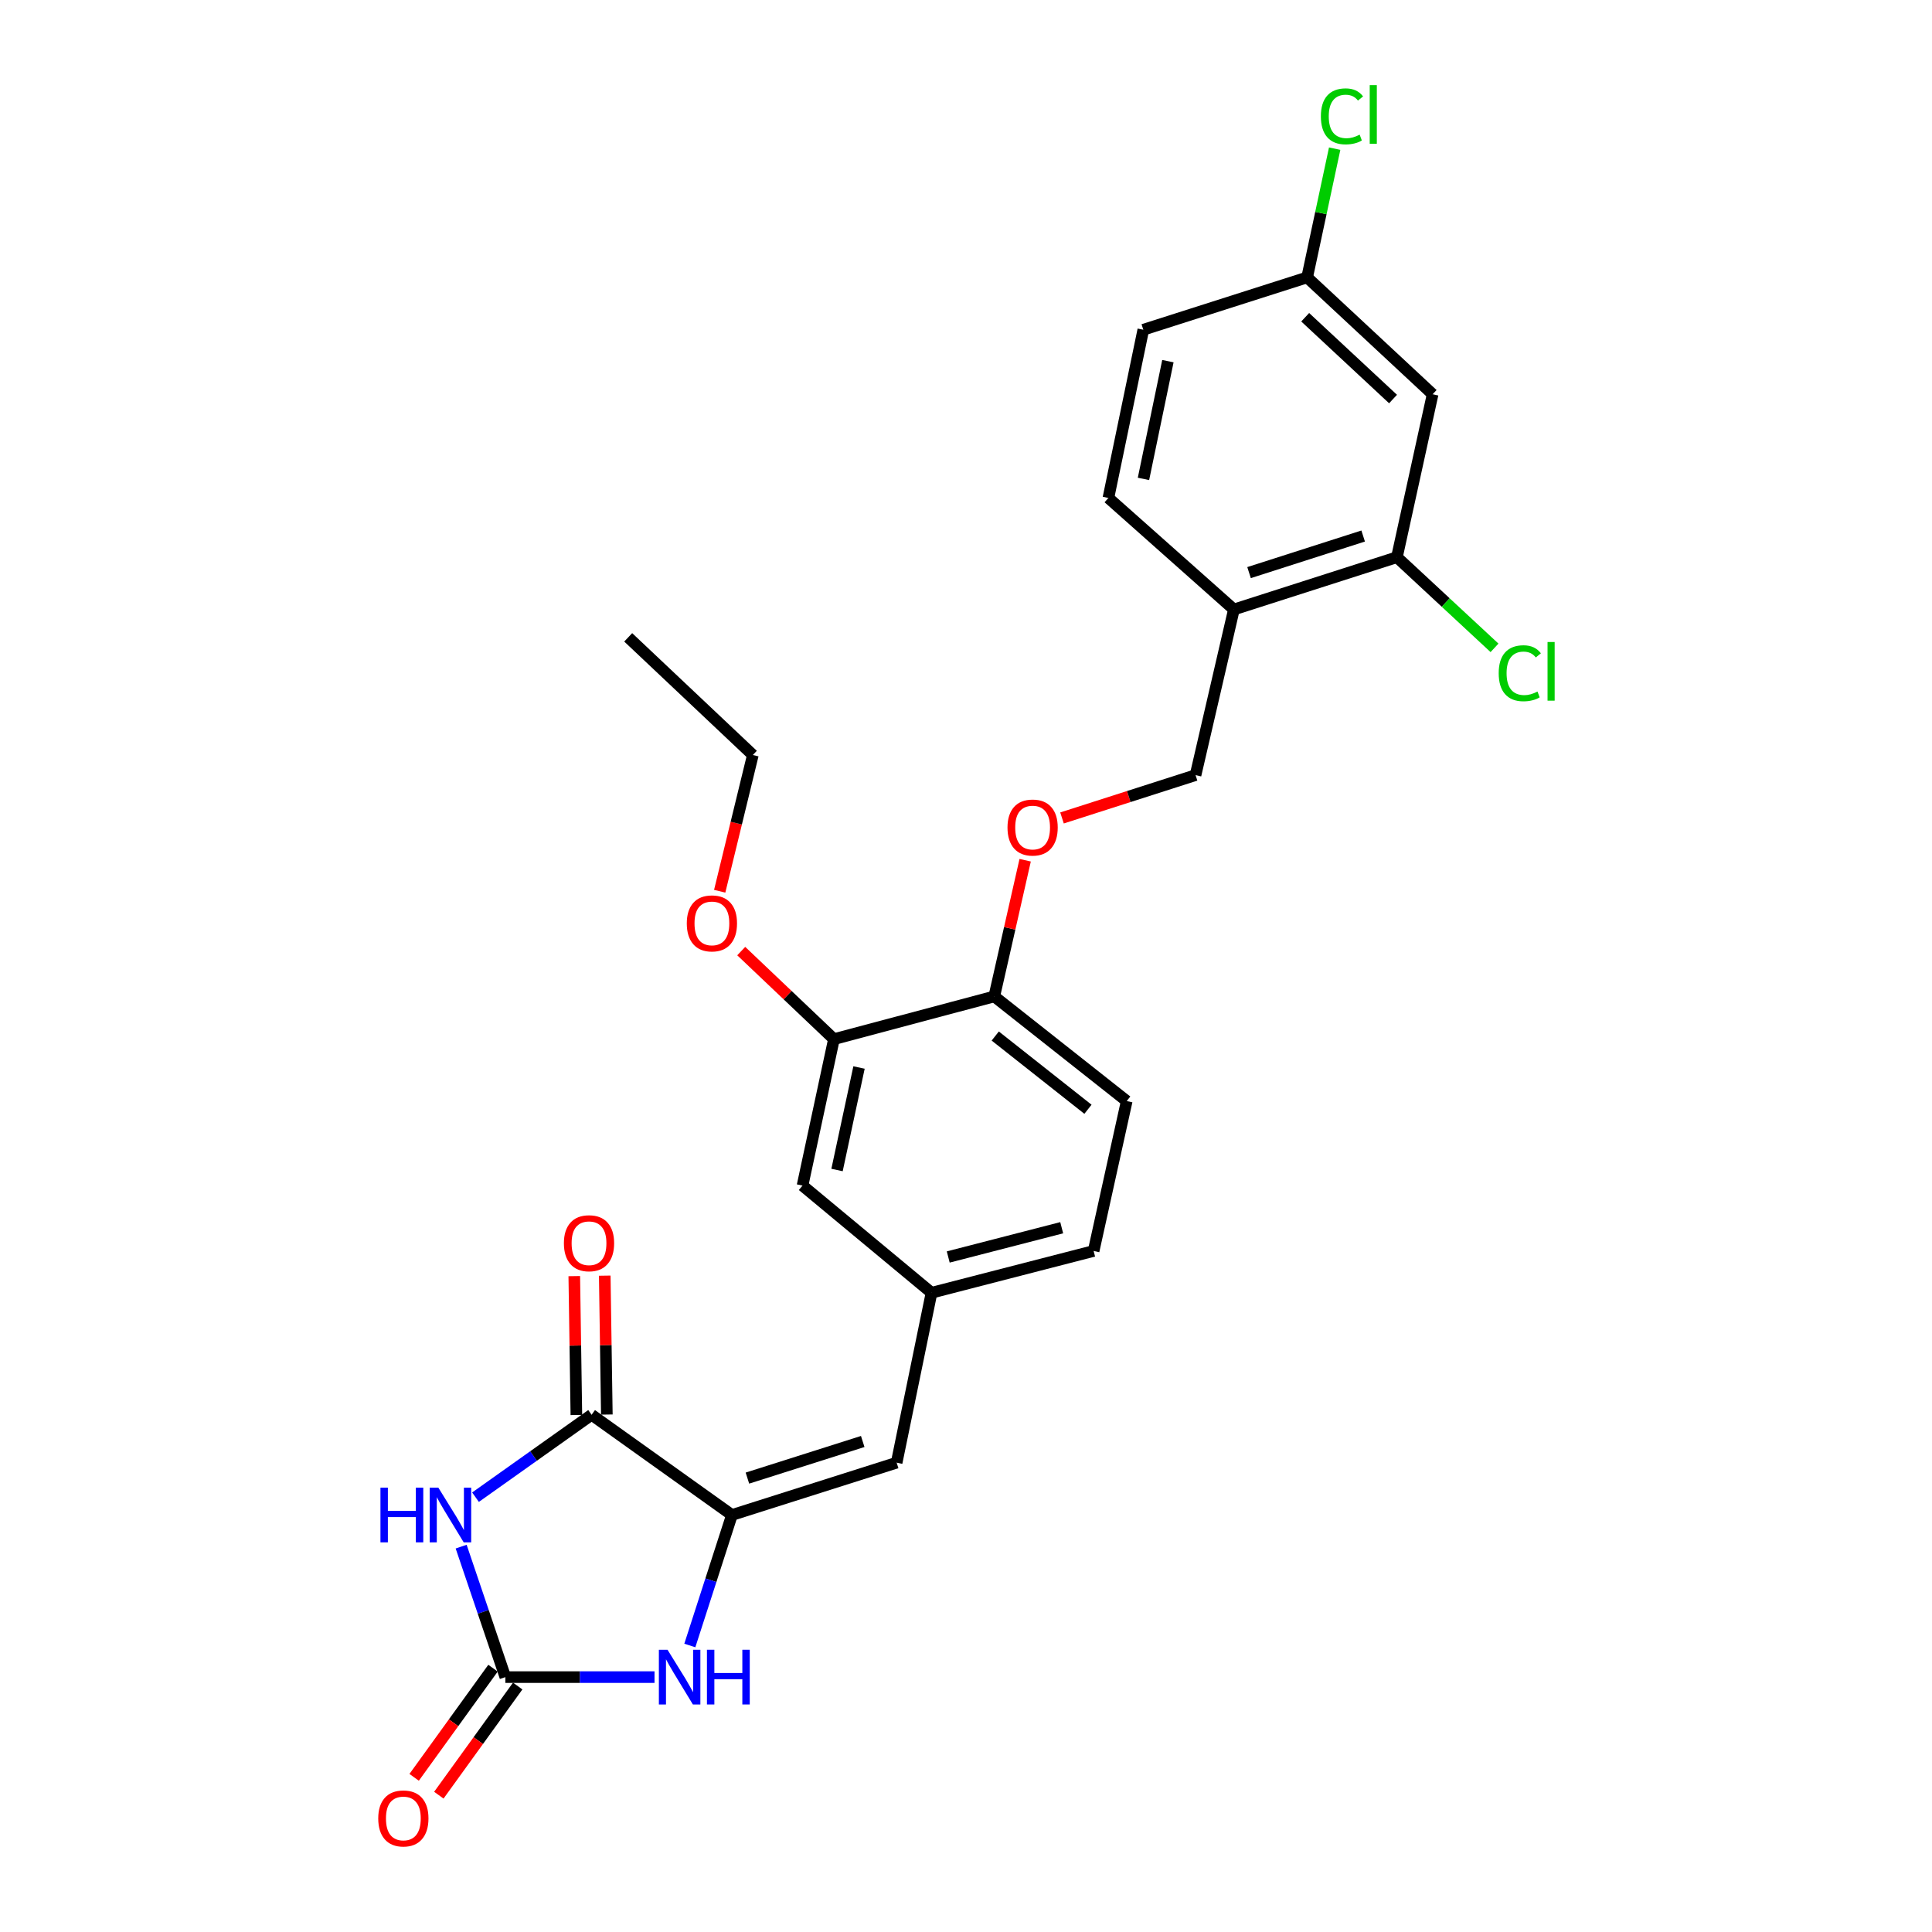 <?xml version='1.0' encoding='iso-8859-1'?>
<svg version='1.1' baseProfile='full'
              xmlns='http://www.w3.org/2000/svg'
                      xmlns:rdkit='http://www.rdkit.org/xml'
                      xmlns:xlink='http://www.w3.org/1999/xlink'
                  xml:space='preserve'
width='1000px' height='1000px' viewBox='0 0 1000 1000'>
<!-- END OF HEADER -->
<rect style='opacity:1.0;fill:#FFFFFF;stroke:none' width='1000' height='1000' x='0' y='0'> </rect>
<path class='bond-0' d='M 238.691,800.533 L 250.13,834.301' style='fill:none;fill-rule:evenodd;stroke:#0000FF;stroke-width:6px;stroke-linecap:butt;stroke-linejoin:miter;stroke-opacity:1' />
<path class='bond-0' d='M 250.13,834.301 L 261.57,868.068' style='fill:none;fill-rule:evenodd;stroke:#000000;stroke-width:6px;stroke-linecap:butt;stroke-linejoin:miter;stroke-opacity:1' />
<path class='bond-2' d='M 246.124,774.943 L 276.169,753.614' style='fill:none;fill-rule:evenodd;stroke:#0000FF;stroke-width:6px;stroke-linecap:butt;stroke-linejoin:miter;stroke-opacity:1' />
<path class='bond-2' d='M 276.169,753.614 L 306.215,732.284' style='fill:none;fill-rule:evenodd;stroke:#000000;stroke-width:6px;stroke-linecap:butt;stroke-linejoin:miter;stroke-opacity:1' />
<path class='bond-3' d='M 261.57,868.068 L 300.173,868.068' style='fill:none;fill-rule:evenodd;stroke:#000000;stroke-width:6px;stroke-linecap:butt;stroke-linejoin:miter;stroke-opacity:1' />
<path class='bond-3' d='M 300.173,868.068 L 338.776,868.068' style='fill:none;fill-rule:evenodd;stroke:#0000FF;stroke-width:6px;stroke-linecap:butt;stroke-linejoin:miter;stroke-opacity:1' />
<path class='bond-11' d='M 255.177,863.45 L 234.767,891.698' style='fill:none;fill-rule:evenodd;stroke:#000000;stroke-width:6px;stroke-linecap:butt;stroke-linejoin:miter;stroke-opacity:1' />
<path class='bond-11' d='M 234.767,891.698 L 214.358,919.947' style='fill:none;fill-rule:evenodd;stroke:#FF0000;stroke-width:6px;stroke-linecap:butt;stroke-linejoin:miter;stroke-opacity:1' />
<path class='bond-11' d='M 267.962,872.687 L 247.552,900.935' style='fill:none;fill-rule:evenodd;stroke:#000000;stroke-width:6px;stroke-linecap:butt;stroke-linejoin:miter;stroke-opacity:1' />
<path class='bond-11' d='M 247.552,900.935 L 227.142,929.184' style='fill:none;fill-rule:evenodd;stroke:#FF0000;stroke-width:6px;stroke-linecap:butt;stroke-linejoin:miter;stroke-opacity:1' />
<path class='bond-1' d='M 378.847,784.158 L 306.215,732.284' style='fill:none;fill-rule:evenodd;stroke:#000000;stroke-width:6px;stroke-linecap:butt;stroke-linejoin:miter;stroke-opacity:1' />
<path class='bond-4' d='M 378.847,784.158 L 464.107,757.082' style='fill:none;fill-rule:evenodd;stroke:#000000;stroke-width:6px;stroke-linecap:butt;stroke-linejoin:miter;stroke-opacity:1' />
<path class='bond-4' d='M 386.862,765.064 L 446.544,746.111' style='fill:none;fill-rule:evenodd;stroke:#000000;stroke-width:6px;stroke-linecap:butt;stroke-linejoin:miter;stroke-opacity:1' />
<path class='bond-26' d='M 378.847,784.158 L 367.949,817.931' style='fill:none;fill-rule:evenodd;stroke:#000000;stroke-width:6px;stroke-linecap:butt;stroke-linejoin:miter;stroke-opacity:1' />
<path class='bond-26' d='M 367.949,817.931 L 357.052,851.704' style='fill:none;fill-rule:evenodd;stroke:#0000FF;stroke-width:6px;stroke-linecap:butt;stroke-linejoin:miter;stroke-opacity:1' />
<path class='bond-12' d='M 314.1,732.165 L 313.558,696.221' style='fill:none;fill-rule:evenodd;stroke:#000000;stroke-width:6px;stroke-linecap:butt;stroke-linejoin:miter;stroke-opacity:1' />
<path class='bond-12' d='M 313.558,696.221 L 313.016,660.277' style='fill:none;fill-rule:evenodd;stroke:#FF0000;stroke-width:6px;stroke-linecap:butt;stroke-linejoin:miter;stroke-opacity:1' />
<path class='bond-12' d='M 298.329,732.403 L 297.787,696.459' style='fill:none;fill-rule:evenodd;stroke:#000000;stroke-width:6px;stroke-linecap:butt;stroke-linejoin:miter;stroke-opacity:1' />
<path class='bond-12' d='M 297.787,696.459 L 297.245,660.515' style='fill:none;fill-rule:evenodd;stroke:#FF0000;stroke-width:6px;stroke-linecap:butt;stroke-linejoin:miter;stroke-opacity:1' />
<path class='bond-10' d='M 464.107,757.082 L 482.158,669.132' style='fill:none;fill-rule:evenodd;stroke:#000000;stroke-width:6px;stroke-linecap:butt;stroke-linejoin:miter;stroke-opacity:1' />
<path class='bond-5' d='M 723.04,288.409 L 638.665,315.459' style='fill:none;fill-rule:evenodd;stroke:#000000;stroke-width:6px;stroke-linecap:butt;stroke-linejoin:miter;stroke-opacity:1' />
<path class='bond-5' d='M 705.568,277.447 L 646.506,296.382' style='fill:none;fill-rule:evenodd;stroke:#000000;stroke-width:6px;stroke-linecap:butt;stroke-linejoin:miter;stroke-opacity:1' />
<path class='bond-7' d='M 723.04,288.409 L 741.529,204.07' style='fill:none;fill-rule:evenodd;stroke:#000000;stroke-width:6px;stroke-linecap:butt;stroke-linejoin:miter;stroke-opacity:1' />
<path class='bond-19' d='M 723.04,288.409 L 748.298,311.869' style='fill:none;fill-rule:evenodd;stroke:#000000;stroke-width:6px;stroke-linecap:butt;stroke-linejoin:miter;stroke-opacity:1' />
<path class='bond-19' d='M 748.298,311.869 L 773.557,335.328' style='fill:none;fill-rule:evenodd;stroke:#00CC00;stroke-width:6px;stroke-linecap:butt;stroke-linejoin:miter;stroke-opacity:1' />
<path class='bond-6' d='M 638.665,315.459 L 618.818,401.2' style='fill:none;fill-rule:evenodd;stroke:#000000;stroke-width:6px;stroke-linecap:butt;stroke-linejoin:miter;stroke-opacity:1' />
<path class='bond-16' d='M 638.665,315.459 L 573.709,257.74' style='fill:none;fill-rule:evenodd;stroke:#000000;stroke-width:6px;stroke-linecap:butt;stroke-linejoin:miter;stroke-opacity:1' />
<path class='bond-28' d='M 741.529,204.07 L 676.572,143.591' style='fill:none;fill-rule:evenodd;stroke:#000000;stroke-width:6px;stroke-linecap:butt;stroke-linejoin:miter;stroke-opacity:1' />
<path class='bond-28' d='M 721.037,206.541 L 675.567,164.206' style='fill:none;fill-rule:evenodd;stroke:#000000;stroke-width:6px;stroke-linecap:butt;stroke-linejoin:miter;stroke-opacity:1' />
<path class='bond-8' d='M 431.642,537.861 L 415.387,613.657' style='fill:none;fill-rule:evenodd;stroke:#000000;stroke-width:6px;stroke-linecap:butt;stroke-linejoin:miter;stroke-opacity:1' />
<path class='bond-8' d='M 444.625,552.538 L 433.247,605.595' style='fill:none;fill-rule:evenodd;stroke:#000000;stroke-width:6px;stroke-linecap:butt;stroke-linejoin:miter;stroke-opacity:1' />
<path class='bond-22' d='M 431.642,537.861 L 407.65,515.071' style='fill:none;fill-rule:evenodd;stroke:#000000;stroke-width:6px;stroke-linecap:butt;stroke-linejoin:miter;stroke-opacity:1' />
<path class='bond-22' d='M 407.65,515.071 L 383.659,492.282' style='fill:none;fill-rule:evenodd;stroke:#FF0000;stroke-width:6px;stroke-linecap:butt;stroke-linejoin:miter;stroke-opacity:1' />
<path class='bond-27' d='M 431.642,537.861 L 514.632,515.744' style='fill:none;fill-rule:evenodd;stroke:#000000;stroke-width:6px;stroke-linecap:butt;stroke-linejoin:miter;stroke-opacity:1' />
<path class='bond-9' d='M 514.632,515.744 L 583.19,569.905' style='fill:none;fill-rule:evenodd;stroke:#000000;stroke-width:6px;stroke-linecap:butt;stroke-linejoin:miter;stroke-opacity:1' />
<path class='bond-9' d='M 515.138,536.245 L 563.128,574.158' style='fill:none;fill-rule:evenodd;stroke:#000000;stroke-width:6px;stroke-linecap:butt;stroke-linejoin:miter;stroke-opacity:1' />
<path class='bond-13' d='M 514.632,515.744 L 522.627,480.499' style='fill:none;fill-rule:evenodd;stroke:#000000;stroke-width:6px;stroke-linecap:butt;stroke-linejoin:miter;stroke-opacity:1' />
<path class='bond-13' d='M 522.627,480.499 L 530.622,445.253' style='fill:none;fill-rule:evenodd;stroke:#FF0000;stroke-width:6px;stroke-linecap:butt;stroke-linejoin:miter;stroke-opacity:1' />
<path class='bond-14' d='M 482.158,669.132 L 415.387,613.657' style='fill:none;fill-rule:evenodd;stroke:#000000;stroke-width:6px;stroke-linecap:butt;stroke-linejoin:miter;stroke-opacity:1' />
<path class='bond-20' d='M 482.158,669.132 L 566.059,647.498' style='fill:none;fill-rule:evenodd;stroke:#000000;stroke-width:6px;stroke-linecap:butt;stroke-linejoin:miter;stroke-opacity:1' />
<path class='bond-20' d='M 490.805,650.614 L 549.535,635.47' style='fill:none;fill-rule:evenodd;stroke:#000000;stroke-width:6px;stroke-linecap:butt;stroke-linejoin:miter;stroke-opacity:1' />
<path class='bond-15' d='M 549.693,423.371 L 584.256,412.286' style='fill:none;fill-rule:evenodd;stroke:#FF0000;stroke-width:6px;stroke-linecap:butt;stroke-linejoin:miter;stroke-opacity:1' />
<path class='bond-15' d='M 584.256,412.286 L 618.818,401.2' style='fill:none;fill-rule:evenodd;stroke:#000000;stroke-width:6px;stroke-linecap:butt;stroke-linejoin:miter;stroke-opacity:1' />
<path class='bond-21' d='M 573.709,257.74 L 591.768,170.667' style='fill:none;fill-rule:evenodd;stroke:#000000;stroke-width:6px;stroke-linecap:butt;stroke-linejoin:miter;stroke-opacity:1' />
<path class='bond-21' d='M 591.861,247.882 L 604.503,186.931' style='fill:none;fill-rule:evenodd;stroke:#000000;stroke-width:6px;stroke-linecap:butt;stroke-linejoin:miter;stroke-opacity:1' />
<path class='bond-17' d='M 583.19,569.905 L 566.059,647.498' style='fill:none;fill-rule:evenodd;stroke:#000000;stroke-width:6px;stroke-linecap:butt;stroke-linejoin:miter;stroke-opacity:1' />
<path class='bond-18' d='M 676.572,143.591 L 591.768,170.667' style='fill:none;fill-rule:evenodd;stroke:#000000;stroke-width:6px;stroke-linecap:butt;stroke-linejoin:miter;stroke-opacity:1' />
<path class='bond-23' d='M 676.572,143.591 L 683.697,110.265' style='fill:none;fill-rule:evenodd;stroke:#000000;stroke-width:6px;stroke-linecap:butt;stroke-linejoin:miter;stroke-opacity:1' />
<path class='bond-23' d='M 683.697,110.265 L 690.822,76.939' style='fill:none;fill-rule:evenodd;stroke:#00CC00;stroke-width:6px;stroke-linecap:butt;stroke-linejoin:miter;stroke-opacity:1' />
<path class='bond-24' d='M 372.513,461.303 L 381.095,426.047' style='fill:none;fill-rule:evenodd;stroke:#FF0000;stroke-width:6px;stroke-linecap:butt;stroke-linejoin:miter;stroke-opacity:1' />
<path class='bond-24' d='M 381.095,426.047 L 389.678,390.791' style='fill:none;fill-rule:evenodd;stroke:#000000;stroke-width:6px;stroke-linecap:butt;stroke-linejoin:miter;stroke-opacity:1' />
<path class='bond-25' d='M 389.678,390.791 L 325.159,329.891' style='fill:none;fill-rule:evenodd;stroke:#000000;stroke-width:6px;stroke-linecap:butt;stroke-linejoin:miter;stroke-opacity:1' />
<path  class='atom-0' d='M 196.924 769.998
L 200.764 769.998
L 200.764 782.038
L 215.244 782.038
L 215.244 769.998
L 219.084 769.998
L 219.084 798.318
L 215.244 798.318
L 215.244 785.238
L 200.764 785.238
L 200.764 798.318
L 196.924 798.318
L 196.924 769.998
' fill='#0000FF'/>
<path  class='atom-0' d='M 226.884 769.998
L 236.164 784.998
Q 237.084 786.478, 238.564 789.158
Q 240.044 791.838, 240.124 791.998
L 240.124 769.998
L 243.884 769.998
L 243.884 798.318
L 240.004 798.318
L 230.044 781.918
Q 228.884 779.998, 227.644 777.798
Q 226.444 775.598, 226.084 774.918
L 226.084 798.318
L 222.404 798.318
L 222.404 769.998
L 226.884 769.998
' fill='#0000FF'/>
<path  class='atom-4' d='M 345.511 853.908
L 354.791 868.908
Q 355.711 870.388, 357.191 873.068
Q 358.671 875.748, 358.751 875.908
L 358.751 853.908
L 362.511 853.908
L 362.511 882.228
L 358.631 882.228
L 348.671 865.828
Q 347.511 863.908, 346.271 861.708
Q 345.071 859.508, 344.711 858.828
L 344.711 882.228
L 341.031 882.228
L 341.031 853.908
L 345.511 853.908
' fill='#0000FF'/>
<path  class='atom-4' d='M 365.911 853.908
L 369.751 853.908
L 369.751 865.948
L 384.231 865.948
L 384.231 853.908
L 388.071 853.908
L 388.071 882.228
L 384.231 882.228
L 384.231 869.148
L 369.751 869.148
L 369.751 882.228
L 365.911 882.228
L 365.911 853.908
' fill='#0000FF'/>
<path  class='atom-12' d='M 195.775 941.219
Q 195.775 934.419, 199.135 930.619
Q 202.495 926.819, 208.775 926.819
Q 215.055 926.819, 218.415 930.619
Q 221.775 934.419, 221.775 941.219
Q 221.775 948.099, 218.375 952.019
Q 214.975 955.899, 208.775 955.899
Q 202.535 955.899, 199.135 952.019
Q 195.775 948.139, 195.775 941.219
M 208.775 952.699
Q 213.095 952.699, 215.415 949.819
Q 217.775 946.899, 217.775 941.219
Q 217.775 935.659, 215.415 932.859
Q 213.095 930.019, 208.775 930.019
Q 204.455 930.019, 202.095 932.819
Q 199.775 935.619, 199.775 941.219
Q 199.775 946.939, 202.095 949.819
Q 204.455 952.699, 208.775 952.699
' fill='#FF0000'/>
<path  class='atom-13' d='M 291.874 643.494
Q 291.874 636.694, 295.234 632.894
Q 298.594 629.094, 304.874 629.094
Q 311.154 629.094, 314.514 632.894
Q 317.874 636.694, 317.874 643.494
Q 317.874 650.374, 314.474 654.294
Q 311.074 658.174, 304.874 658.174
Q 298.634 658.174, 295.234 654.294
Q 291.874 650.414, 291.874 643.494
M 304.874 654.974
Q 309.194 654.974, 311.514 652.094
Q 313.874 649.174, 313.874 643.494
Q 313.874 637.934, 311.514 635.134
Q 309.194 632.294, 304.874 632.294
Q 300.554 632.294, 298.194 635.094
Q 295.874 637.894, 295.874 643.494
Q 295.874 649.214, 298.194 652.094
Q 300.554 654.974, 304.874 654.974
' fill='#FF0000'/>
<path  class='atom-14' d='M 521.479 428.33
Q 521.479 421.53, 524.839 417.73
Q 528.199 413.93, 534.479 413.93
Q 540.759 413.93, 544.119 417.73
Q 547.479 421.53, 547.479 428.33
Q 547.479 435.21, 544.079 439.13
Q 540.679 443.01, 534.479 443.01
Q 528.239 443.01, 524.839 439.13
Q 521.479 435.25, 521.479 428.33
M 534.479 439.81
Q 538.799 439.81, 541.119 436.93
Q 543.479 434.01, 543.479 428.33
Q 543.479 422.77, 541.119 419.97
Q 538.799 417.13, 534.479 417.13
Q 530.159 417.13, 527.799 419.93
Q 525.479 422.73, 525.479 428.33
Q 525.479 434.05, 527.799 436.93
Q 530.159 439.81, 534.479 439.81
' fill='#FF0000'/>
<path  class='atom-20' d='M 775.727 348.466
Q 775.727 341.426, 779.007 337.746
Q 782.327 334.026, 788.607 334.026
Q 794.447 334.026, 797.567 338.146
L 794.927 340.306
Q 792.647 337.306, 788.607 337.306
Q 784.327 337.306, 782.047 340.186
Q 779.807 343.026, 779.807 348.466
Q 779.807 354.066, 782.127 356.946
Q 784.487 359.826, 789.047 359.826
Q 792.167 359.826, 795.807 357.946
L 796.927 360.946
Q 795.447 361.906, 793.207 362.466
Q 790.967 363.026, 788.487 363.026
Q 782.327 363.026, 779.007 359.266
Q 775.727 355.506, 775.727 348.466
' fill='#00CC00'/>
<path  class='atom-20' d='M 801.007 332.306
L 804.687 332.306
L 804.687 362.666
L 801.007 362.666
L 801.007 332.306
' fill='#00CC00'/>
<path  class='atom-23' d='M 355.481 477.944
Q 355.481 471.144, 358.841 467.344
Q 362.201 463.544, 368.481 463.544
Q 374.761 463.544, 378.121 467.344
Q 381.481 471.144, 381.481 477.944
Q 381.481 484.824, 378.081 488.744
Q 374.681 492.624, 368.481 492.624
Q 362.241 492.624, 358.841 488.744
Q 355.481 484.864, 355.481 477.944
M 368.481 489.424
Q 372.801 489.424, 375.121 486.544
Q 377.481 483.624, 377.481 477.944
Q 377.481 472.384, 375.121 469.584
Q 372.801 466.744, 368.481 466.744
Q 364.161 466.744, 361.801 469.544
Q 359.481 472.344, 359.481 477.944
Q 359.481 483.664, 361.801 486.544
Q 364.161 489.424, 368.481 489.424
' fill='#FF0000'/>
<path  class='atom-24' d='M 683.685 60.222
Q 683.685 53.182, 686.965 49.502
Q 690.285 45.782, 696.565 45.782
Q 702.405 45.782, 705.525 49.903
L 702.885 52.062
Q 700.605 49.062, 696.565 49.062
Q 692.285 49.062, 690.005 51.943
Q 687.765 54.782, 687.765 60.222
Q 687.765 65.823, 690.085 68.703
Q 692.445 71.582, 697.005 71.582
Q 700.125 71.582, 703.765 69.703
L 704.885 72.703
Q 703.405 73.662, 701.165 74.222
Q 698.925 74.782, 696.445 74.782
Q 690.285 74.782, 686.965 71.022
Q 683.685 67.263, 683.685 60.222
' fill='#00CC00'/>
<path  class='atom-24' d='M 708.965 44.062
L 712.645 44.062
L 712.645 74.422
L 708.965 74.422
L 708.965 44.062
' fill='#00CC00'/>
</svg>
